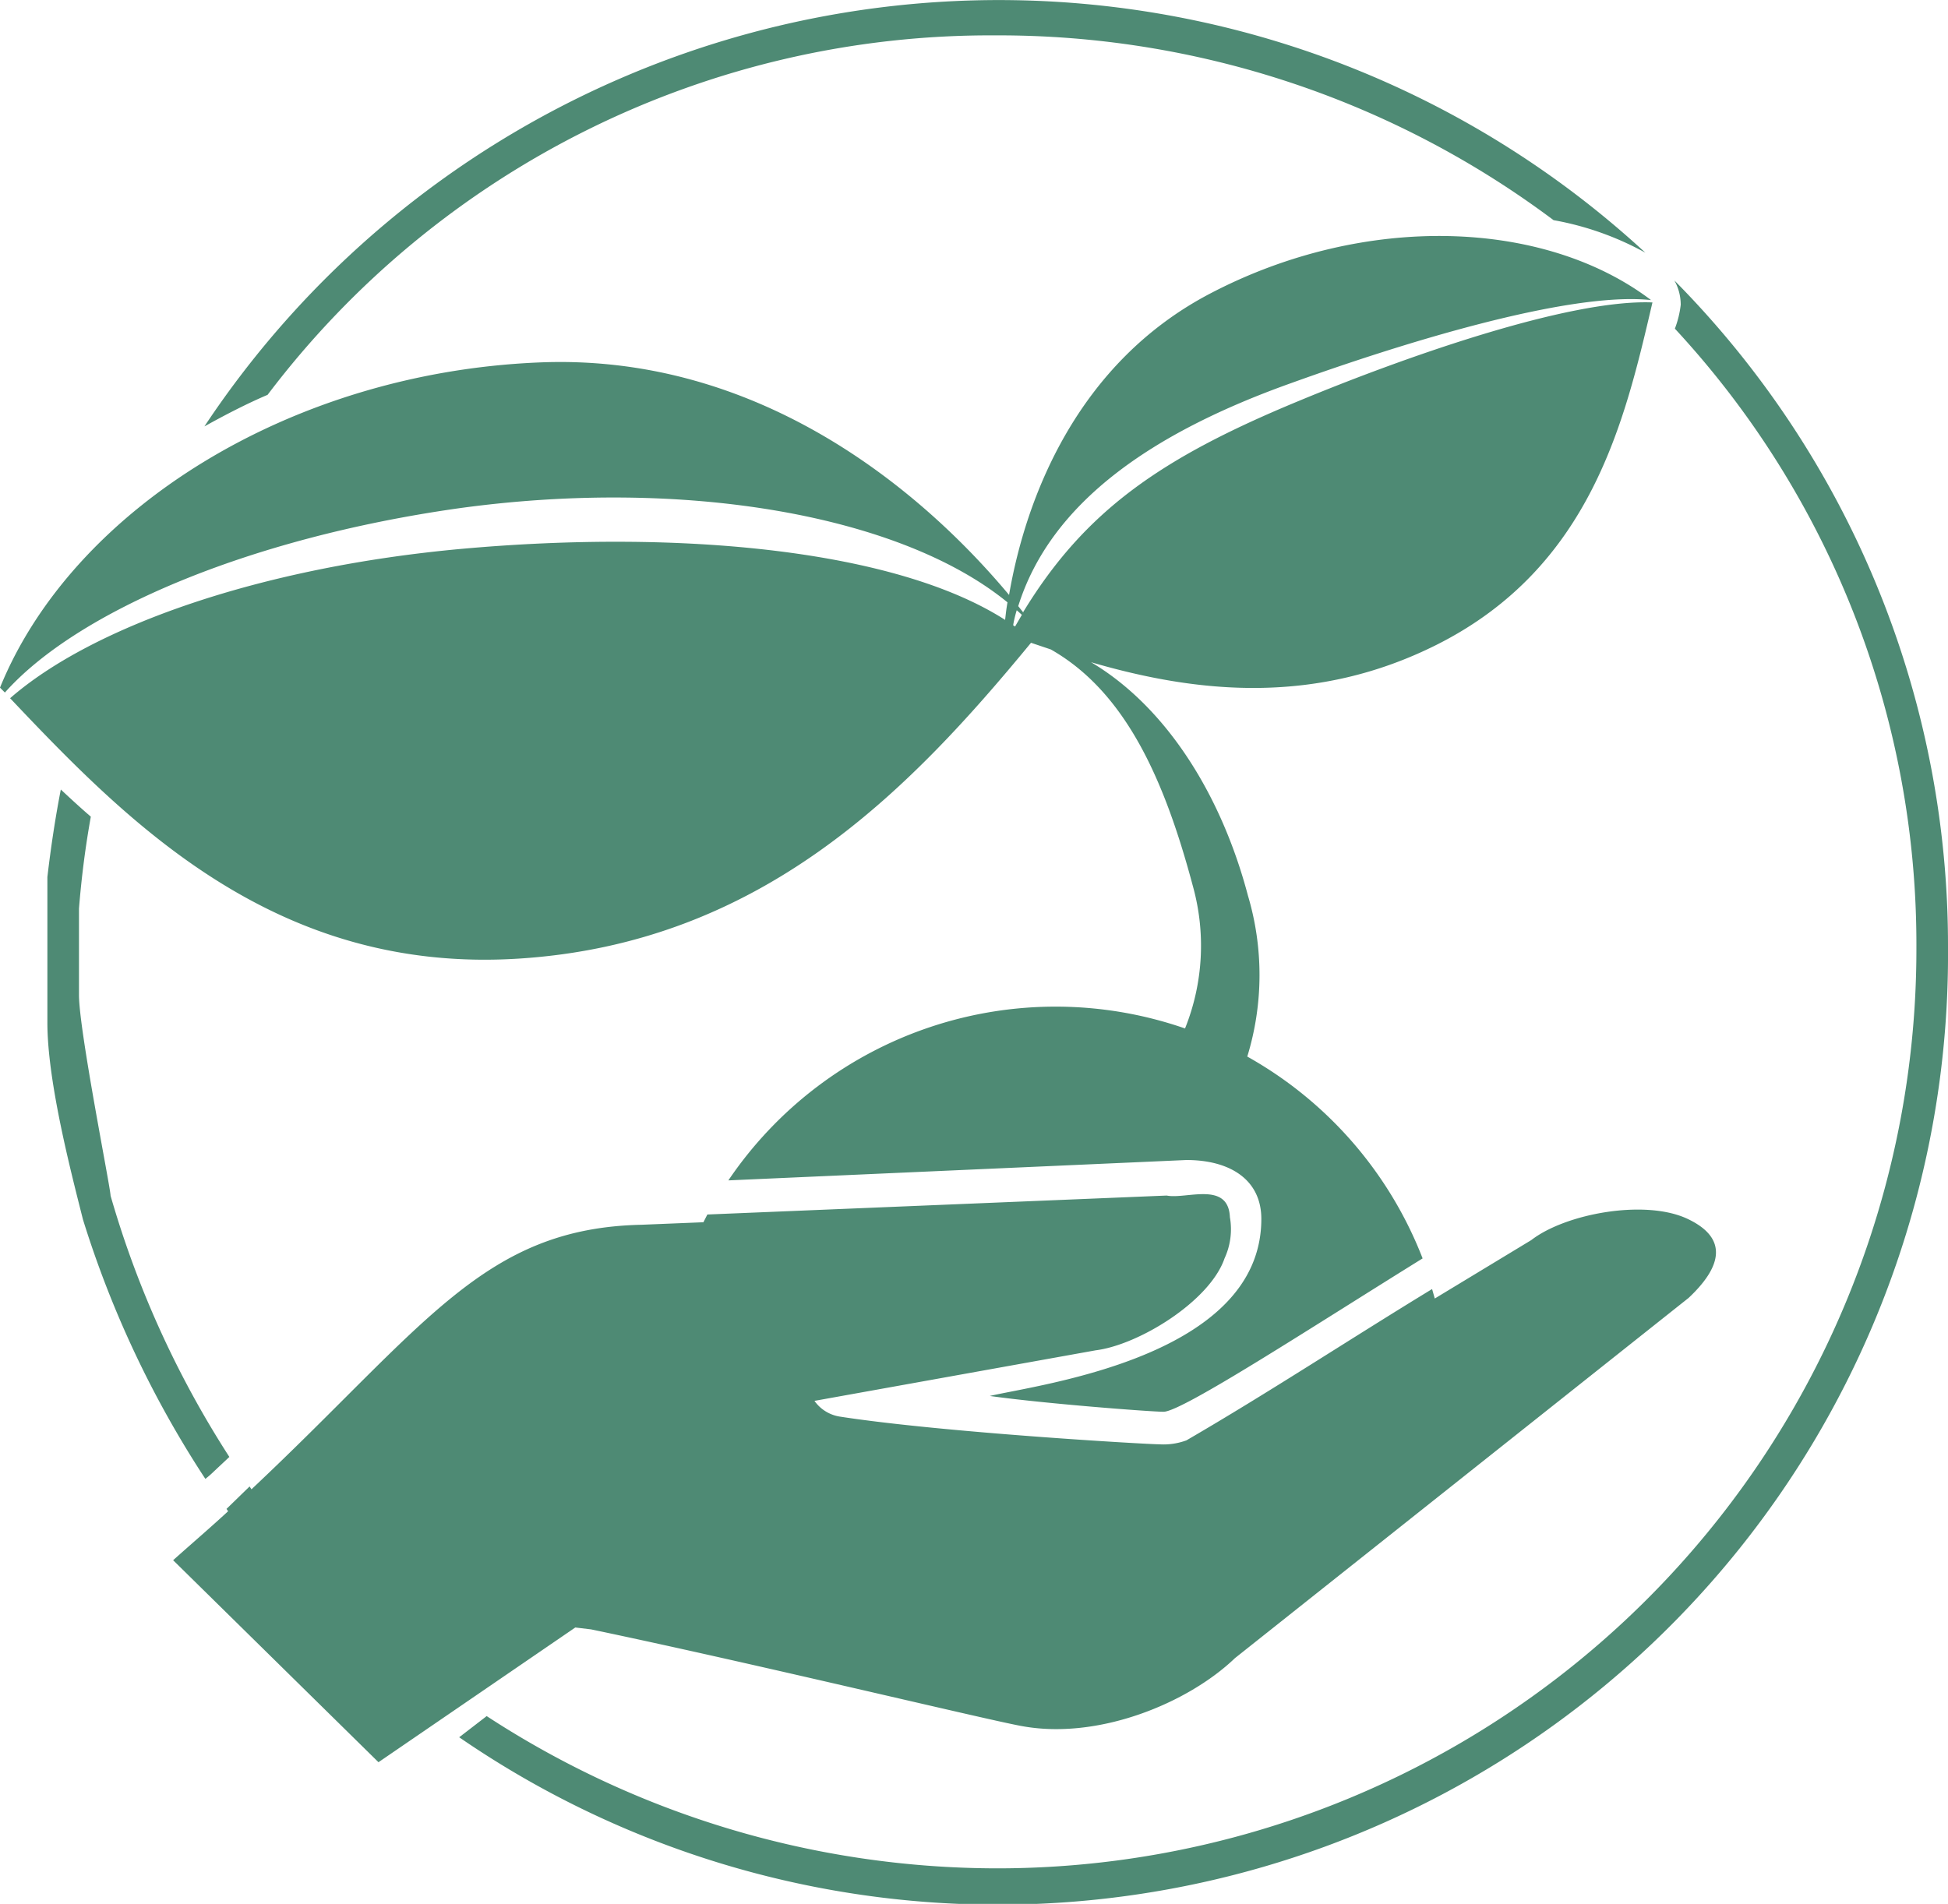 <svg xmlns="http://www.w3.org/2000/svg" viewBox="0 0 123.32 120.55"><defs><style>.cls-1{fill:#4e8a74;fill-rule:evenodd;}</style></defs><g id="レイヤー_2" data-name="レイヤー 2"><g id="レイヤー_1-2" data-name="レイヤー 1"><path class="cls-1" d="M44.78,76.9l-.25.49-3.93.16c-10,.22-13.68,6.4-24.68,16.75l-.12-.18-1.46,1.42.1.15c-1.08,1-2.25,2-3.48,3.1l13,12.79,12.46-8.53,1,.12c10,2.09,24.83,5.67,27.2,6.11,4.88.93,10.59-1.44,13.56-4.29L106.9,82.18c2-1.88,2.62-3.73-.06-5s-7.73-.34-9.9,1.34l-6.11,3.7-.17-.6c-5.22,3.18-10.32,6.54-15.55,9.58a4.21,4.21,0,0,1-1.74.25c-.75,0-13.71-.75-20.18-1.75a2.42,2.42,0,0,1-1.63-1l17.8-3.2c2.73-.34,7.23-3.11,8.16-5.82a4.4,4.4,0,0,0,.34-2.61c-.1-2.31-2.78-1.12-4-1.37Zm20-38.12-.32-.4c2.07-6.6,8.53-11,17.27-14.12,6.8-2.45,17.53-5.82,22.79-5.26-6.75-5.12-18.07-5.53-27.82-.46-8.52,4.41-11.77,13-12.82,19.13-5.69-6.81-16-15.31-29.77-14.72C18.35,23.61,4.59,32.27,0,43.54l.31.31C4.89,38.71,15.7,34.09,28.92,32.2c14.31-2,28.08.39,34.86,5.94-.07.39-.11.75-.15,1.11-6.9-4.42-20.47-5.75-34.38-4.5C16.56,35.9,5.89,39.63.64,44.21c7.48,7.9,16.8,17.45,32.16,16.49s24.7-10.56,32.47-20l1.25.42c4.75,2.7,7.21,8.28,9,15a14.08,14.08,0,0,1-.5,9,25,25,0,0,0-28.91,9.62l29-1.29c2.75,0,4.74,1.24,4.74,3.73,0,8.71-13.95,10.46-17.19,11.21,3.49.49,10.21,1,11,1,1.18,0,9.45-5.4,16.4-9.71a25,25,0,0,0-11.1-12.78A17.62,17.62,0,0,0,79,56.7c-1.72-6.51-5.26-12-9.93-14.77,6.84,2,14.28,2.71,21.89-1.11,9.8-4.93,11.91-14.22,13.65-21.67-5.34-.22-15.88,3.53-22.42,6.25C73.49,29,68.67,32.34,64.76,38.78Zm-.4-.13.31.28-.43.74-.12-.08C64.19,39.27,64.26,39,64.36,38.65ZM104.16,16A60.35,60.35,0,0,0,12.94,27c1.28-.71,2.62-1.41,4-2A57.37,57.37,0,0,1,63,2.24a58.56,58.56,0,0,1,35.35,11.7A18.85,18.85,0,0,1,104.16,16Zm19.16,44A59.84,59.84,0,0,0,106,17.76a3.16,3.16,0,0,1,.4,1.54,6.24,6.24,0,0,1-.37,1.51A57.34,57.34,0,0,1,121.32,60,58.2,58.2,0,0,1,63,118.3a59.2,59.2,0,0,1-32.19-9.64L29.07,110A60.15,60.15,0,0,0,123.32,60ZM14.52,92.25A62.18,62.18,0,0,1,7,75.71C7,75.22,5,65.26,5,63V57.53q.24-3,.75-5.82c-.64-.55-1.28-1.14-1.9-1.72-.35,1.8-.63,3.66-.85,5.54v9.23c0,3.73,1.5,9.47,2.25,12.45A65.14,65.14,0,0,0,13,93.64a6.28,6.28,0,0,0,.56-.49Z"/></g></g></svg>